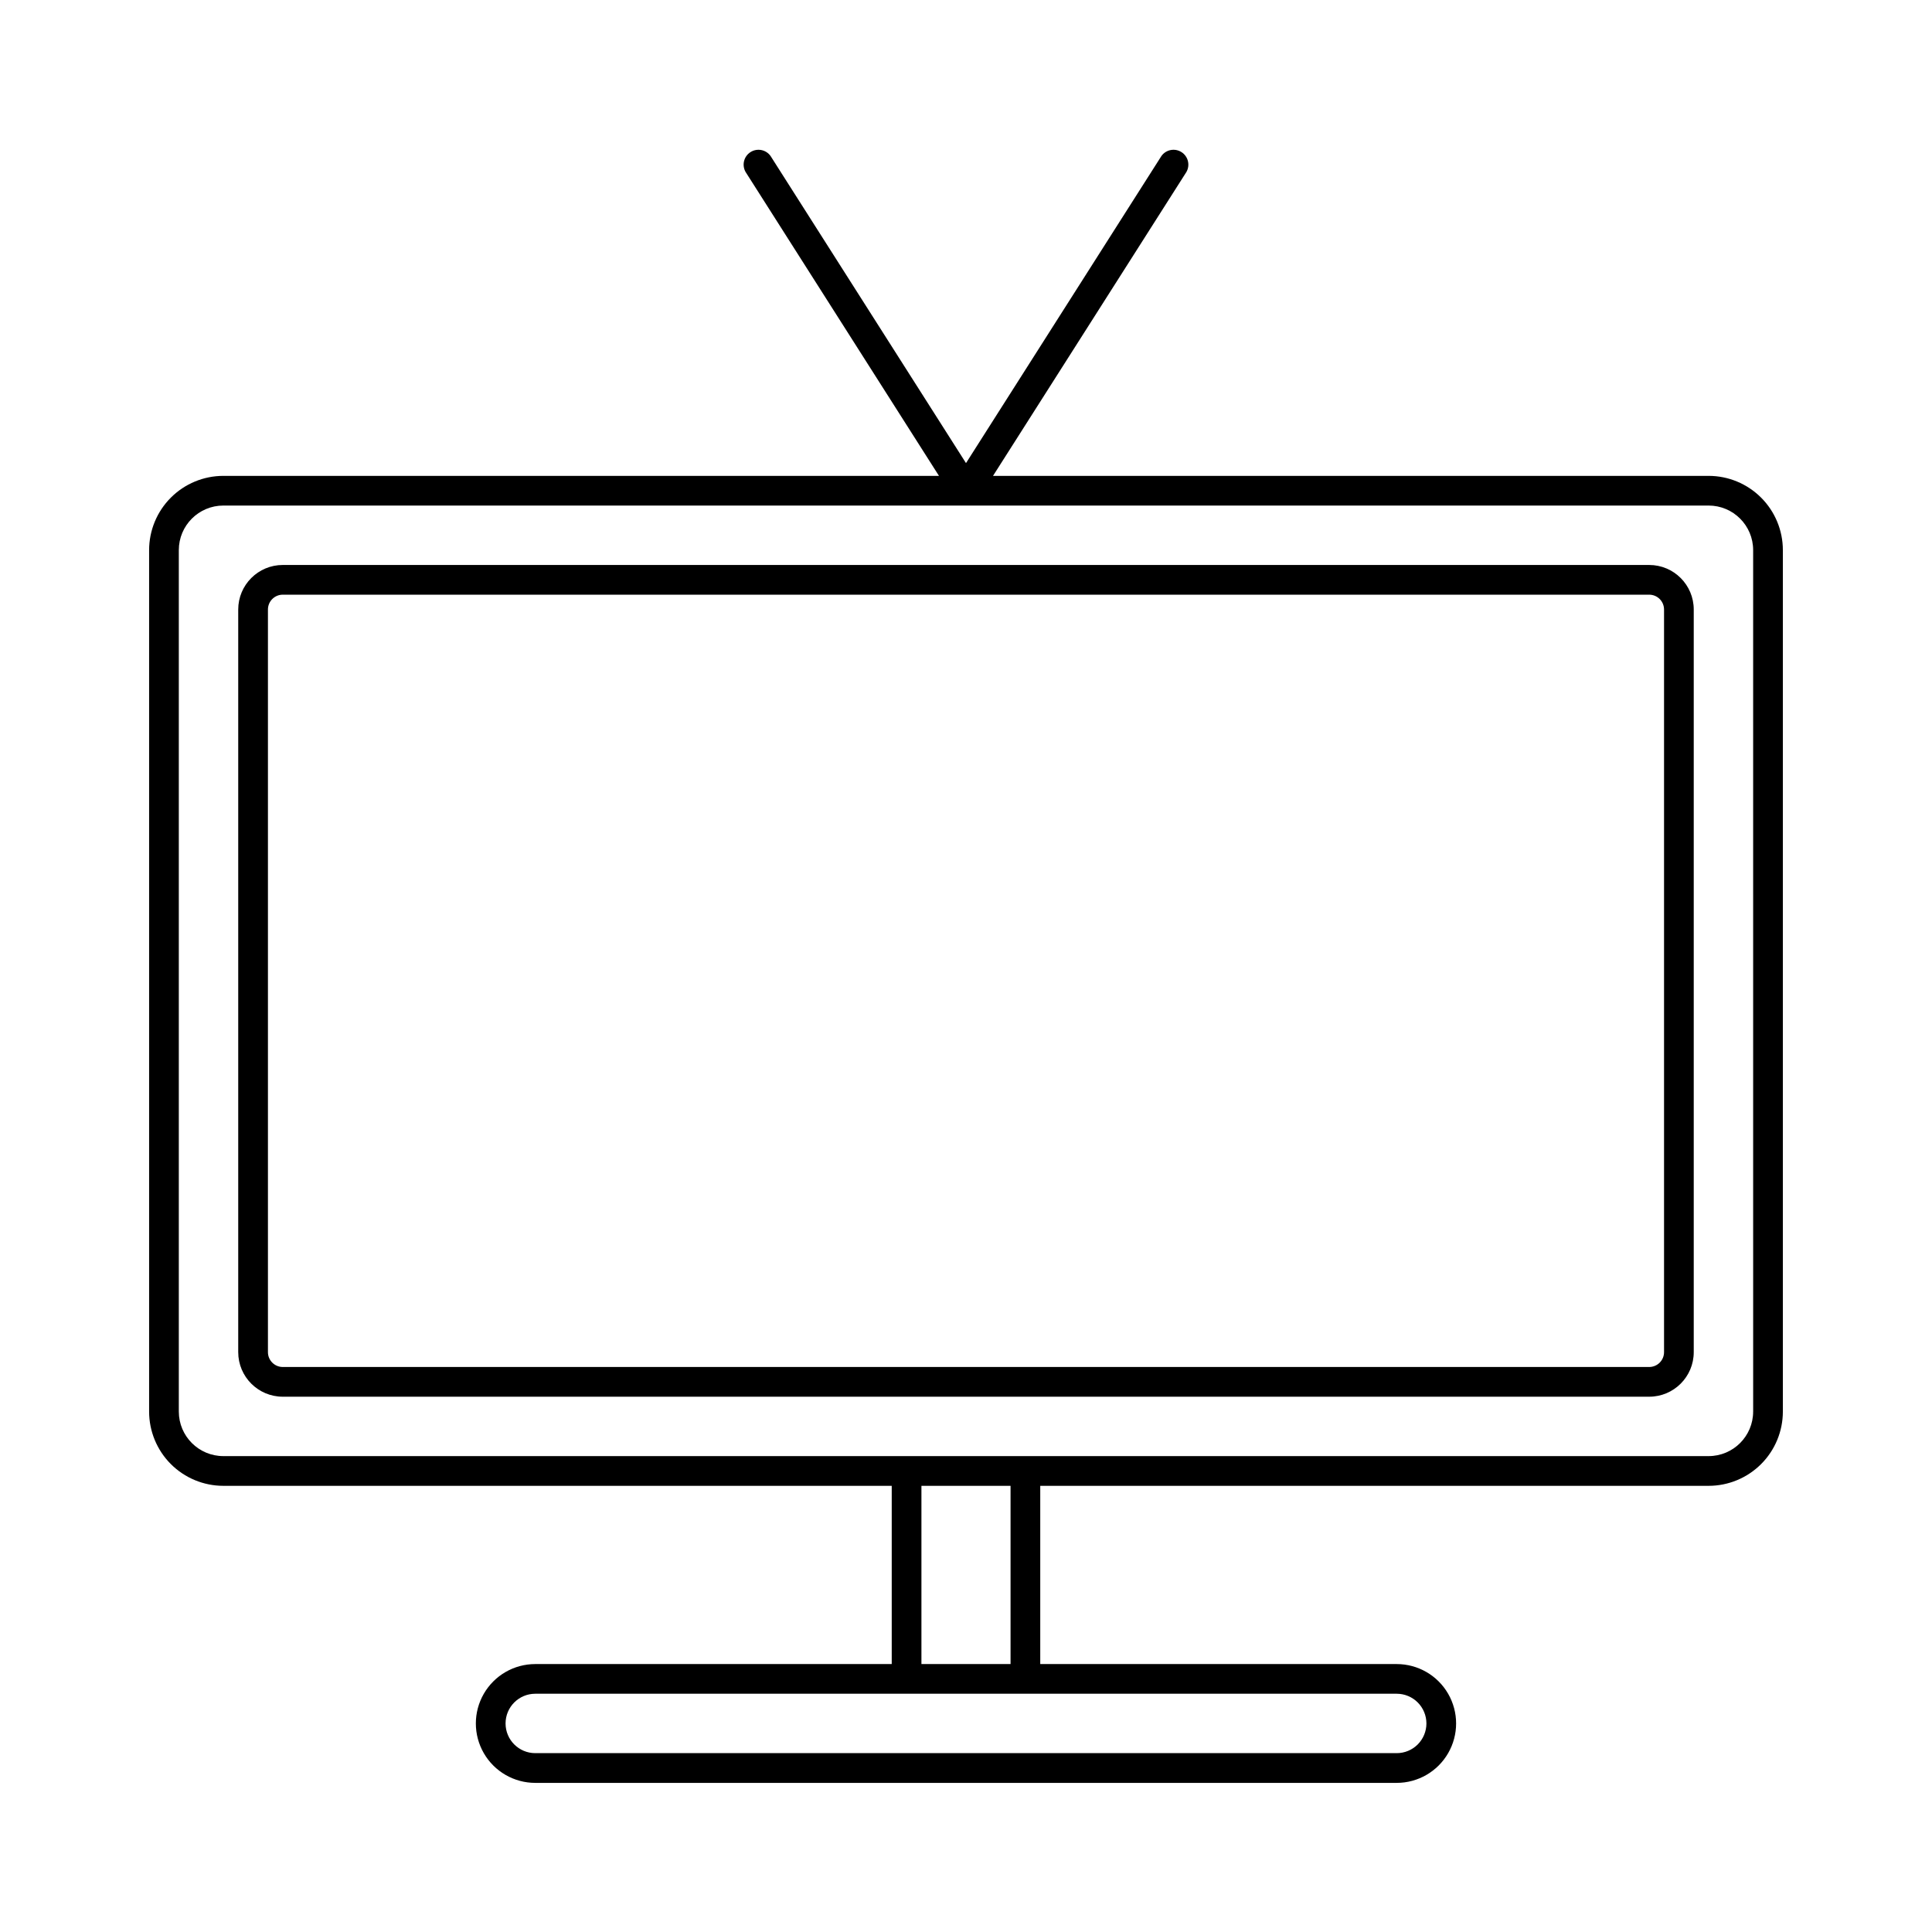 <?xml version="1.0" encoding="UTF-8"?>
<!-- Uploaded to: SVG Repo, www.svgrepo.com, Generator: SVG Repo Mixer Tools -->
<svg fill="#000000" width="800px" height="800px" version="1.1" viewBox="144 144 512 512" xmlns="http://www.w3.org/2000/svg">
 <path d="m596.8 270.11h-189.64l51.25-80.531c1.035-1.816 0.469-4.129-1.293-5.262-1.758-1.129-4.098-0.688-5.32 1.012l-51.797 81.398-51.801-81.398c-1.223-1.699-3.559-2.141-5.32-1.012-1.762 1.133-2.328 3.445-1.289 5.262l51.246 80.531h-189.64c-5.223 0-10.227 2.074-13.918 5.766s-5.762 8.695-5.762 13.914v228.29c0 5.219 2.07 10.227 5.762 13.918 3.691 3.688 8.695 5.762 13.918 5.762h177.12v47.23h-94.465v0.004c-5.625 0-10.824 3-13.637 7.871-2.812 4.871-2.812 10.871 0 15.742 2.812 4.871 8.012 7.875 13.637 7.875h228.29c5.625 0 10.82-3.004 13.633-7.875 2.812-4.871 2.812-10.871 0-15.742-2.812-4.871-8.008-7.871-13.633-7.871h-94.465v-47.23l177.12-0.004c5.219 0 10.223-2.074 13.914-5.762 3.691-3.691 5.766-8.699 5.766-13.918v-228.29c0-5.219-2.074-10.223-5.766-13.914s-8.695-5.766-13.914-5.766zm-74.785 330.62c0 2.09-0.832 4.09-2.305 5.566-1.477 1.477-3.481 2.305-5.566 2.305h-228.29c-4.348 0-7.875-3.523-7.875-7.871s3.527-7.871 7.875-7.871h228.29c2.086 0 4.09 0.828 5.566 2.305 1.473 1.477 2.305 3.481 2.305 5.566zm-110.21-15.742h-23.617v-47.23h23.617zm196.8-66.914h-0.004c0 6.523-5.285 11.809-11.805 11.809h-393.6c-6.523 0-11.809-5.285-11.809-11.809v-228.29c0-6.519 5.285-11.809 11.809-11.809h393.6c6.519 0 11.805 5.289 11.805 11.809zm-27.555-224.35h-362.11c-6.519 0-11.809 5.285-11.809 11.809v196.8c0 6.519 5.289 11.809 11.809 11.809h362.11c6.523 0 11.809-5.289 11.809-11.809v-196.8c0-6.523-5.285-11.809-11.809-11.809zm3.938 208.61c0 1.043-0.414 2.043-1.152 2.781-0.738 0.738-1.742 1.152-2.785 1.152h-362.11c-2.172 0-3.934-1.762-3.934-3.934v-196.8c0-2.176 1.762-3.938 3.934-3.938h362.11c1.043 0 2.047 0.414 2.785 1.152 0.738 0.738 1.152 1.742 1.152 2.785z"/>
</svg>